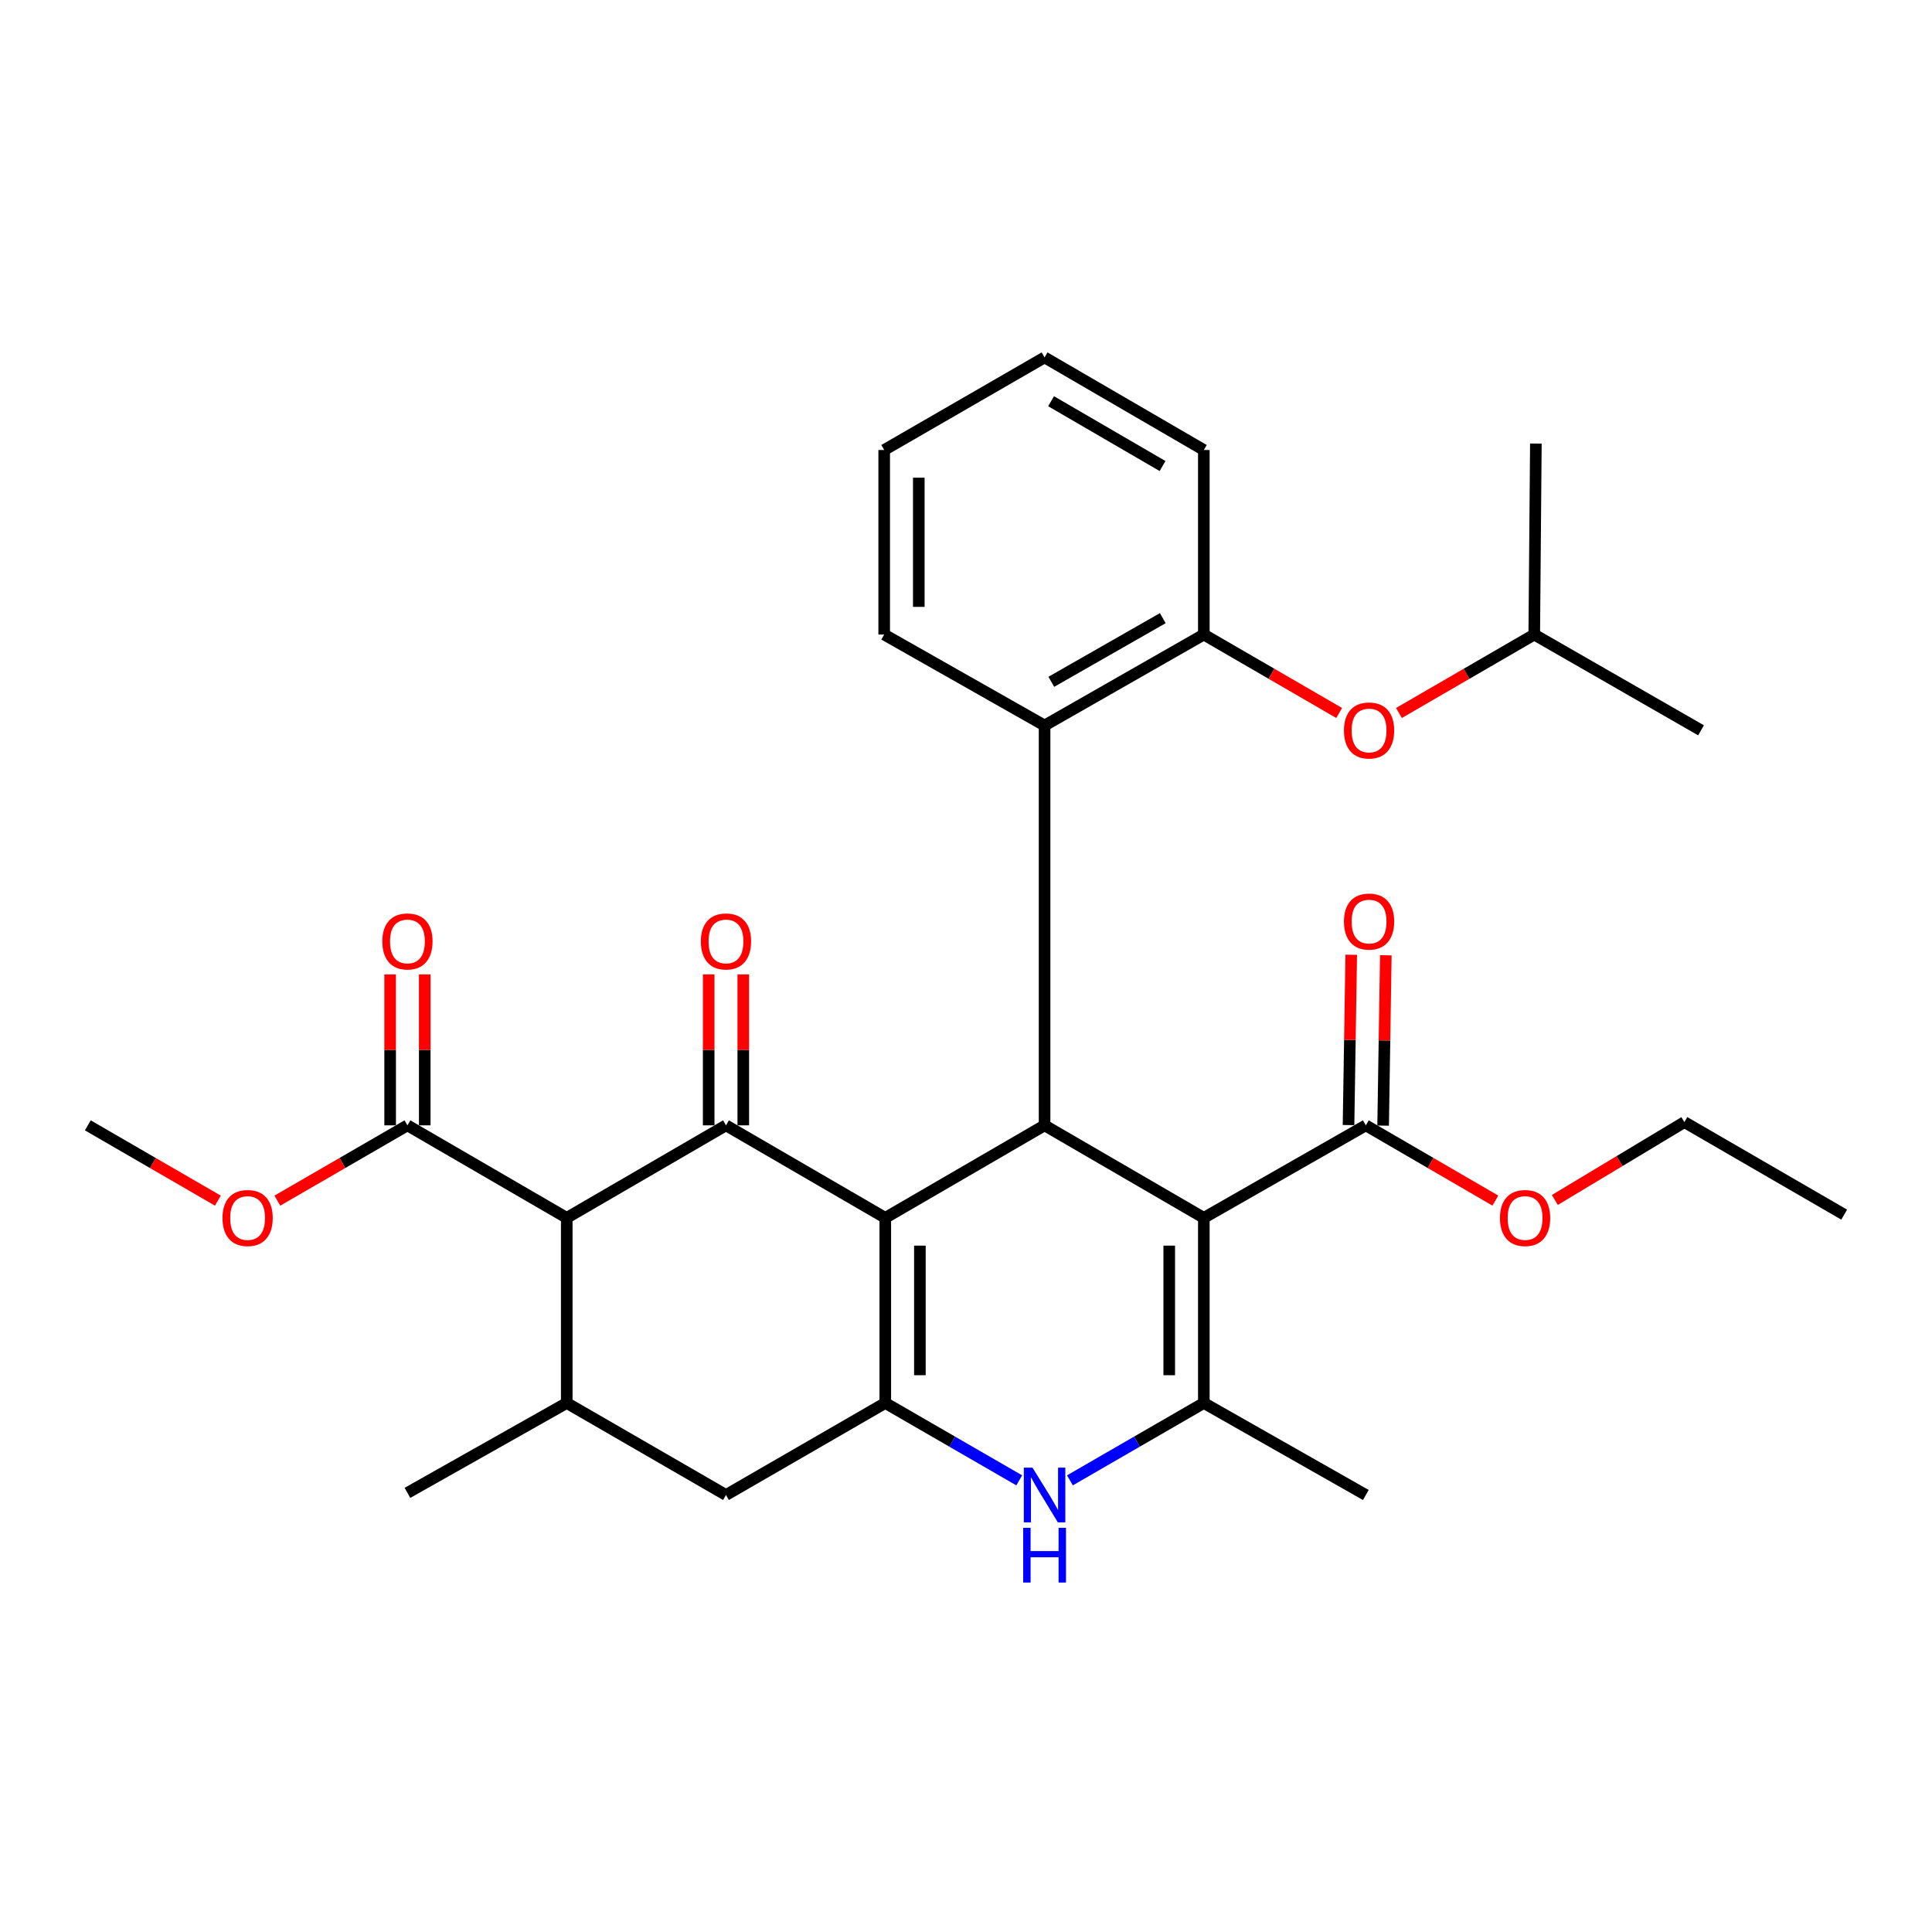 <?xml version='1.0' encoding='iso-8859-1'?>
<svg version='1.1' baseProfile='full'
              xmlns='http://www.w3.org/2000/svg'
                      xmlns:rdkit='http://www.rdkit.org/xml'
                      xmlns:xlink='http://www.w3.org/1999/xlink'
                  xml:space='preserve'
width='1000px' height='1000px' viewBox='0 0 1000 1000'>
<!-- END OF HEADER -->
<rect style='opacity:1.0;fill:#FFFFFF;stroke:none' width='1000' height='1000' x='0' y='0'> </rect>
<path class='bond-1' d='M 458.224,630.362 L 375.765,582.477' style='fill:none;fill-rule:evenodd;stroke:#000000;stroke-width:6px;stroke-linecap:butt;stroke-linejoin:miter;stroke-opacity:1' />
<path class='bond-2' d='M 458.224,630.362 L 458.224,726.182' style='fill:none;fill-rule:evenodd;stroke:#000000;stroke-width:6px;stroke-linecap:butt;stroke-linejoin:miter;stroke-opacity:1' />
<path class='bond-2' d='M 476.132,644.735 L 476.132,711.809' style='fill:none;fill-rule:evenodd;stroke:#000000;stroke-width:6px;stroke-linecap:butt;stroke-linejoin:miter;stroke-opacity:1' />
<path class='bond-3' d='M 458.224,630.362 L 540.672,582.477' style='fill:none;fill-rule:evenodd;stroke:#000000;stroke-width:6px;stroke-linecap:butt;stroke-linejoin:miter;stroke-opacity:1' />
<path class='bond-0' d='M 623.1,630.362 L 540.672,582.477' style='fill:none;fill-rule:evenodd;stroke:#000000;stroke-width:6px;stroke-linecap:butt;stroke-linejoin:miter;stroke-opacity:1' />
<path class='bond-4' d='M 623.1,630.362 L 623.1,726.182' style='fill:none;fill-rule:evenodd;stroke:#000000;stroke-width:6px;stroke-linecap:butt;stroke-linejoin:miter;stroke-opacity:1' />
<path class='bond-4' d='M 605.192,644.735 L 605.192,711.809' style='fill:none;fill-rule:evenodd;stroke:#000000;stroke-width:6px;stroke-linecap:butt;stroke-linejoin:miter;stroke-opacity:1' />
<path class='bond-9' d='M 623.1,630.362 L 706.952,582.477' style='fill:none;fill-rule:evenodd;stroke:#000000;stroke-width:6px;stroke-linecap:butt;stroke-linejoin:miter;stroke-opacity:1' />
<path class='bond-5' d='M 375.765,582.477 L 293.347,630.362' style='fill:none;fill-rule:evenodd;stroke:#000000;stroke-width:6px;stroke-linecap:butt;stroke-linejoin:miter;stroke-opacity:1' />
<path class='bond-13' d='M 384.72,582.477 L 384.72,543.411' style='fill:none;fill-rule:evenodd;stroke:#000000;stroke-width:6px;stroke-linecap:butt;stroke-linejoin:miter;stroke-opacity:1' />
<path class='bond-13' d='M 384.72,543.411 L 384.72,504.346' style='fill:none;fill-rule:evenodd;stroke:#FF0000;stroke-width:6px;stroke-linecap:butt;stroke-linejoin:miter;stroke-opacity:1' />
<path class='bond-13' d='M 366.811,582.477 L 366.811,543.411' style='fill:none;fill-rule:evenodd;stroke:#000000;stroke-width:6px;stroke-linecap:butt;stroke-linejoin:miter;stroke-opacity:1' />
<path class='bond-13' d='M 366.811,543.411 L 366.811,504.346' style='fill:none;fill-rule:evenodd;stroke:#FF0000;stroke-width:6px;stroke-linecap:butt;stroke-linejoin:miter;stroke-opacity:1' />
<path class='bond-6' d='M 458.224,726.182 L 492.888,746.205' style='fill:none;fill-rule:evenodd;stroke:#000000;stroke-width:6px;stroke-linecap:butt;stroke-linejoin:miter;stroke-opacity:1' />
<path class='bond-6' d='M 492.888,746.205 L 527.552,766.229' style='fill:none;fill-rule:evenodd;stroke:#0000FF;stroke-width:6px;stroke-linecap:butt;stroke-linejoin:miter;stroke-opacity:1' />
<path class='bond-11' d='M 458.224,726.182 L 375.765,773.808' style='fill:none;fill-rule:evenodd;stroke:#000000;stroke-width:6px;stroke-linecap:butt;stroke-linejoin:miter;stroke-opacity:1' />
<path class='bond-8' d='M 540.672,582.477 L 540.672,375.515' style='fill:none;fill-rule:evenodd;stroke:#000000;stroke-width:6px;stroke-linecap:butt;stroke-linejoin:miter;stroke-opacity:1' />
<path class='bond-19' d='M 623.1,726.182 L 706.952,773.808' style='fill:none;fill-rule:evenodd;stroke:#000000;stroke-width:6px;stroke-linecap:butt;stroke-linejoin:miter;stroke-opacity:1' />
<path class='bond-31' d='M 623.1,726.182 L 588.446,746.205' style='fill:none;fill-rule:evenodd;stroke:#000000;stroke-width:6px;stroke-linecap:butt;stroke-linejoin:miter;stroke-opacity:1' />
<path class='bond-31' d='M 588.446,746.205 L 553.792,766.227' style='fill:none;fill-rule:evenodd;stroke:#0000FF;stroke-width:6px;stroke-linecap:butt;stroke-linejoin:miter;stroke-opacity:1' />
<path class='bond-10' d='M 293.347,630.362 L 210.889,582.477' style='fill:none;fill-rule:evenodd;stroke:#000000;stroke-width:6px;stroke-linecap:butt;stroke-linejoin:miter;stroke-opacity:1' />
<path class='bond-32' d='M 293.347,630.362 L 293.347,726.182' style='fill:none;fill-rule:evenodd;stroke:#000000;stroke-width:6px;stroke-linecap:butt;stroke-linejoin:miter;stroke-opacity:1' />
<path class='bond-7' d='M 293.347,726.182 L 375.765,773.808' style='fill:none;fill-rule:evenodd;stroke:#000000;stroke-width:6px;stroke-linecap:butt;stroke-linejoin:miter;stroke-opacity:1' />
<path class='bond-20' d='M 293.347,726.182 L 210.889,772.704' style='fill:none;fill-rule:evenodd;stroke:#000000;stroke-width:6px;stroke-linecap:butt;stroke-linejoin:miter;stroke-opacity:1' />
<path class='bond-12' d='M 540.672,375.515 L 623.1,328.446' style='fill:none;fill-rule:evenodd;stroke:#000000;stroke-width:6px;stroke-linecap:butt;stroke-linejoin:miter;stroke-opacity:1' />
<path class='bond-12' d='M 544.156,352.903 L 601.856,319.955' style='fill:none;fill-rule:evenodd;stroke:#000000;stroke-width:6px;stroke-linecap:butt;stroke-linejoin:miter;stroke-opacity:1' />
<path class='bond-21' d='M 540.672,375.515 L 457.657,328.446' style='fill:none;fill-rule:evenodd;stroke:#000000;stroke-width:6px;stroke-linecap:butt;stroke-linejoin:miter;stroke-opacity:1' />
<path class='bond-15' d='M 715.905,582.618 L 716.603,538.538' style='fill:none;fill-rule:evenodd;stroke:#000000;stroke-width:6px;stroke-linecap:butt;stroke-linejoin:miter;stroke-opacity:1' />
<path class='bond-15' d='M 716.603,538.538 L 717.301,494.457' style='fill:none;fill-rule:evenodd;stroke:#FF0000;stroke-width:6px;stroke-linecap:butt;stroke-linejoin:miter;stroke-opacity:1' />
<path class='bond-15' d='M 697.999,582.335 L 698.697,538.254' style='fill:none;fill-rule:evenodd;stroke:#000000;stroke-width:6px;stroke-linecap:butt;stroke-linejoin:miter;stroke-opacity:1' />
<path class='bond-15' d='M 698.697,538.254 L 699.395,494.174' style='fill:none;fill-rule:evenodd;stroke:#FF0000;stroke-width:6px;stroke-linecap:butt;stroke-linejoin:miter;stroke-opacity:1' />
<path class='bond-17' d='M 706.952,582.477 L 740.474,601.951' style='fill:none;fill-rule:evenodd;stroke:#000000;stroke-width:6px;stroke-linecap:butt;stroke-linejoin:miter;stroke-opacity:1' />
<path class='bond-17' d='M 740.474,601.951 L 773.997,621.425' style='fill:none;fill-rule:evenodd;stroke:#FF0000;stroke-width:6px;stroke-linecap:butt;stroke-linejoin:miter;stroke-opacity:1' />
<path class='bond-16' d='M 219.843,582.477 L 219.843,543.411' style='fill:none;fill-rule:evenodd;stroke:#000000;stroke-width:6px;stroke-linecap:butt;stroke-linejoin:miter;stroke-opacity:1' />
<path class='bond-16' d='M 219.843,543.411 L 219.843,504.346' style='fill:none;fill-rule:evenodd;stroke:#FF0000;stroke-width:6px;stroke-linecap:butt;stroke-linejoin:miter;stroke-opacity:1' />
<path class='bond-16' d='M 201.934,582.477 L 201.934,543.411' style='fill:none;fill-rule:evenodd;stroke:#000000;stroke-width:6px;stroke-linecap:butt;stroke-linejoin:miter;stroke-opacity:1' />
<path class='bond-16' d='M 201.934,543.411 L 201.934,504.346' style='fill:none;fill-rule:evenodd;stroke:#FF0000;stroke-width:6px;stroke-linecap:butt;stroke-linejoin:miter;stroke-opacity:1' />
<path class='bond-18' d='M 210.889,582.477 L 177.22,601.965' style='fill:none;fill-rule:evenodd;stroke:#000000;stroke-width:6px;stroke-linecap:butt;stroke-linejoin:miter;stroke-opacity:1' />
<path class='bond-18' d='M 177.22,601.965 L 143.551,621.454' style='fill:none;fill-rule:evenodd;stroke:#FF0000;stroke-width:6px;stroke-linecap:butt;stroke-linejoin:miter;stroke-opacity:1' />
<path class='bond-14' d='M 623.1,328.446 L 658.126,348.746' style='fill:none;fill-rule:evenodd;stroke:#000000;stroke-width:6px;stroke-linecap:butt;stroke-linejoin:miter;stroke-opacity:1' />
<path class='bond-14' d='M 658.126,348.746 L 693.152,369.045' style='fill:none;fill-rule:evenodd;stroke:#FF0000;stroke-width:6px;stroke-linecap:butt;stroke-linejoin:miter;stroke-opacity:1' />
<path class='bond-23' d='M 623.1,328.446 L 623.1,232.924' style='fill:none;fill-rule:evenodd;stroke:#000000;stroke-width:6px;stroke-linecap:butt;stroke-linejoin:miter;stroke-opacity:1' />
<path class='bond-22' d='M 724.094,369.044 L 759.11,348.745' style='fill:none;fill-rule:evenodd;stroke:#FF0000;stroke-width:6px;stroke-linecap:butt;stroke-linejoin:miter;stroke-opacity:1' />
<path class='bond-22' d='M 759.11,348.745 L 794.126,328.446' style='fill:none;fill-rule:evenodd;stroke:#000000;stroke-width:6px;stroke-linecap:butt;stroke-linejoin:miter;stroke-opacity:1' />
<path class='bond-24' d='M 804.785,621.101 L 838.312,600.948' style='fill:none;fill-rule:evenodd;stroke:#FF0000;stroke-width:6px;stroke-linecap:butt;stroke-linejoin:miter;stroke-opacity:1' />
<path class='bond-24' d='M 838.312,600.948 L 871.838,580.795' style='fill:none;fill-rule:evenodd;stroke:#000000;stroke-width:6px;stroke-linecap:butt;stroke-linejoin:miter;stroke-opacity:1' />
<path class='bond-25' d='M 112.772,621.452 L 79.114,601.964' style='fill:none;fill-rule:evenodd;stroke:#FF0000;stroke-width:6px;stroke-linecap:butt;stroke-linejoin:miter;stroke-opacity:1' />
<path class='bond-25' d='M 79.114,601.964 L 45.455,582.477' style='fill:none;fill-rule:evenodd;stroke:#000000;stroke-width:6px;stroke-linecap:butt;stroke-linejoin:miter;stroke-opacity:1' />
<path class='bond-28' d='M 457.657,328.446 L 457.657,232.924' style='fill:none;fill-rule:evenodd;stroke:#000000;stroke-width:6px;stroke-linecap:butt;stroke-linejoin:miter;stroke-opacity:1' />
<path class='bond-28' d='M 475.565,314.117 L 475.565,247.252' style='fill:none;fill-rule:evenodd;stroke:#000000;stroke-width:6px;stroke-linecap:butt;stroke-linejoin:miter;stroke-opacity:1' />
<path class='bond-26' d='M 794.126,328.446 L 880.454,378.012' style='fill:none;fill-rule:evenodd;stroke:#000000;stroke-width:6px;stroke-linecap:butt;stroke-linejoin:miter;stroke-opacity:1' />
<path class='bond-27' d='M 794.126,328.446 L 794.962,229.581' style='fill:none;fill-rule:evenodd;stroke:#000000;stroke-width:6px;stroke-linecap:butt;stroke-linejoin:miter;stroke-opacity:1' />
<path class='bond-33' d='M 623.1,232.924 L 540.672,184.999' style='fill:none;fill-rule:evenodd;stroke:#000000;stroke-width:6px;stroke-linecap:butt;stroke-linejoin:miter;stroke-opacity:1' />
<path class='bond-33' d='M 601.735,241.217 L 544.035,207.67' style='fill:none;fill-rule:evenodd;stroke:#000000;stroke-width:6px;stroke-linecap:butt;stroke-linejoin:miter;stroke-opacity:1' />
<path class='bond-30' d='M 871.838,580.795 L 954.545,628.69' style='fill:none;fill-rule:evenodd;stroke:#000000;stroke-width:6px;stroke-linecap:butt;stroke-linejoin:miter;stroke-opacity:1' />
<path class='bond-29' d='M 457.657,232.924 L 540.672,184.999' style='fill:none;fill-rule:evenodd;stroke:#000000;stroke-width:6px;stroke-linecap:butt;stroke-linejoin:miter;stroke-opacity:1' />
<path  class='atom-7' d='M 534.412 759.648
L 543.692 774.648
Q 544.612 776.128, 546.092 778.808
Q 547.572 781.488, 547.652 781.648
L 547.652 759.648
L 551.412 759.648
L 551.412 787.968
L 547.532 787.968
L 537.572 771.568
Q 536.412 769.648, 535.172 767.448
Q 533.972 765.248, 533.612 764.568
L 533.612 787.968
L 529.932 787.968
L 529.932 759.648
L 534.412 759.648
' fill='#0000FF'/>
<path  class='atom-7' d='M 529.592 790.8
L 533.432 790.8
L 533.432 802.84
L 547.912 802.84
L 547.912 790.8
L 551.752 790.8
L 551.752 819.12
L 547.912 819.12
L 547.912 806.04
L 533.432 806.04
L 533.432 819.12
L 529.592 819.12
L 529.592 790.8
' fill='#0000FF'/>
<path  class='atom-14' d='M 362.765 487.284
Q 362.765 480.484, 366.125 476.684
Q 369.485 472.884, 375.765 472.884
Q 382.045 472.884, 385.405 476.684
Q 388.765 480.484, 388.765 487.284
Q 388.765 494.164, 385.365 498.084
Q 381.965 501.964, 375.765 501.964
Q 369.525 501.964, 366.125 498.084
Q 362.765 494.204, 362.765 487.284
M 375.765 498.764
Q 380.085 498.764, 382.405 495.884
Q 384.765 492.964, 384.765 487.284
Q 384.765 481.724, 382.405 478.924
Q 380.085 476.084, 375.765 476.084
Q 371.445 476.084, 369.085 478.884
Q 366.765 481.684, 366.765 487.284
Q 366.765 493.004, 369.085 495.884
Q 371.445 498.764, 375.765 498.764
' fill='#FF0000'/>
<path  class='atom-15' d='M 695.623 378.092
Q 695.623 371.292, 698.983 367.492
Q 702.343 363.692, 708.623 363.692
Q 714.903 363.692, 718.263 367.492
Q 721.623 371.292, 721.623 378.092
Q 721.623 384.972, 718.223 388.892
Q 714.823 392.772, 708.623 392.772
Q 702.383 392.772, 698.983 388.892
Q 695.623 385.012, 695.623 378.092
M 708.623 389.572
Q 712.943 389.572, 715.263 386.692
Q 717.623 383.772, 717.623 378.092
Q 717.623 372.532, 715.263 369.732
Q 712.943 366.892, 708.623 366.892
Q 704.303 366.892, 701.943 369.692
Q 699.623 372.492, 699.623 378.092
Q 699.623 383.812, 701.943 386.692
Q 704.303 389.572, 708.623 389.572
' fill='#FF0000'/>
<path  class='atom-16' d='M 695.623 476.996
Q 695.623 470.196, 698.983 466.396
Q 702.343 462.596, 708.623 462.596
Q 714.903 462.596, 718.263 466.396
Q 721.623 470.196, 721.623 476.996
Q 721.623 483.876, 718.223 487.796
Q 714.823 491.676, 708.623 491.676
Q 702.383 491.676, 698.983 487.796
Q 695.623 483.916, 695.623 476.996
M 708.623 488.476
Q 712.943 488.476, 715.263 485.596
Q 717.623 482.676, 717.623 476.996
Q 717.623 471.436, 715.263 468.636
Q 712.943 465.796, 708.623 465.796
Q 704.303 465.796, 701.943 468.596
Q 699.623 471.396, 699.623 476.996
Q 699.623 482.716, 701.943 485.596
Q 704.303 488.476, 708.623 488.476
' fill='#FF0000'/>
<path  class='atom-17' d='M 197.889 487.284
Q 197.889 480.484, 201.249 476.684
Q 204.609 472.884, 210.889 472.884
Q 217.169 472.884, 220.529 476.684
Q 223.889 480.484, 223.889 487.284
Q 223.889 494.164, 220.489 498.084
Q 217.089 501.964, 210.889 501.964
Q 204.649 501.964, 201.249 498.084
Q 197.889 494.204, 197.889 487.284
M 210.889 498.764
Q 215.209 498.764, 217.529 495.884
Q 219.889 492.964, 219.889 487.284
Q 219.889 481.724, 217.529 478.924
Q 215.209 476.084, 210.889 476.084
Q 206.569 476.084, 204.209 478.884
Q 201.889 481.684, 201.889 487.284
Q 201.889 493.004, 204.209 495.884
Q 206.569 498.764, 210.889 498.764
' fill='#FF0000'/>
<path  class='atom-18' d='M 776.38 630.442
Q 776.38 623.642, 779.74 619.842
Q 783.1 616.042, 789.38 616.042
Q 795.66 616.042, 799.02 619.842
Q 802.38 623.642, 802.38 630.442
Q 802.38 637.322, 798.98 641.242
Q 795.58 645.122, 789.38 645.122
Q 783.14 645.122, 779.74 641.242
Q 776.38 637.362, 776.38 630.442
M 789.38 641.922
Q 793.7 641.922, 796.02 639.042
Q 798.38 636.122, 798.38 630.442
Q 798.38 624.882, 796.02 622.082
Q 793.7 619.242, 789.38 619.242
Q 785.06 619.242, 782.7 622.042
Q 780.38 624.842, 780.38 630.442
Q 780.38 636.162, 782.7 639.042
Q 785.06 641.922, 789.38 641.922
' fill='#FF0000'/>
<path  class='atom-19' d='M 115.162 630.442
Q 115.162 623.642, 118.522 619.842
Q 121.882 616.042, 128.162 616.042
Q 134.442 616.042, 137.802 619.842
Q 141.162 623.642, 141.162 630.442
Q 141.162 637.322, 137.762 641.242
Q 134.362 645.122, 128.162 645.122
Q 121.922 645.122, 118.522 641.242
Q 115.162 637.362, 115.162 630.442
M 128.162 641.922
Q 132.482 641.922, 134.802 639.042
Q 137.162 636.122, 137.162 630.442
Q 137.162 624.882, 134.802 622.082
Q 132.482 619.242, 128.162 619.242
Q 123.842 619.242, 121.482 622.042
Q 119.162 624.842, 119.162 630.442
Q 119.162 636.162, 121.482 639.042
Q 123.842 641.922, 128.162 641.922
' fill='#FF0000'/>
</svg>
